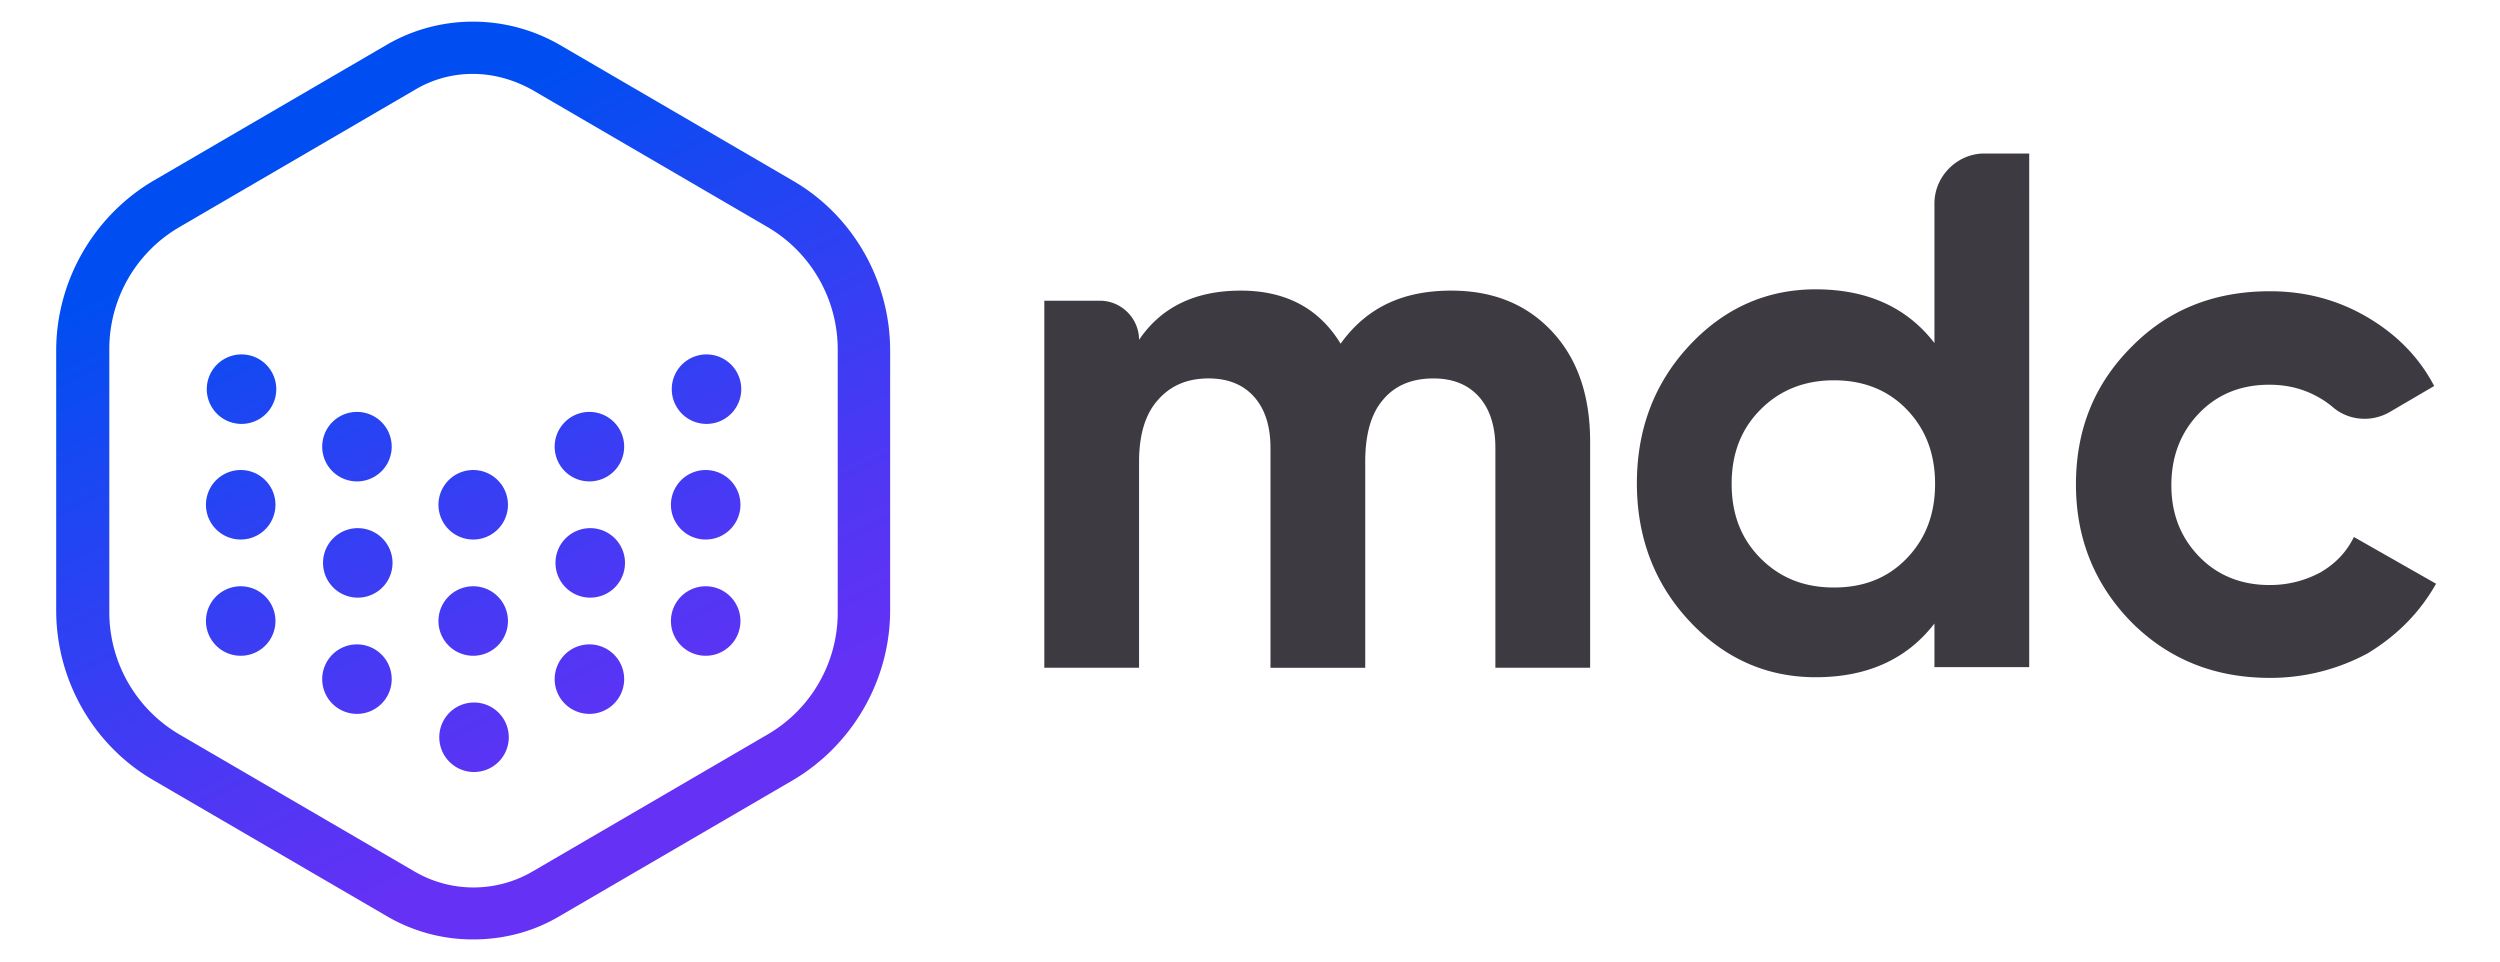<svg xmlns="http://www.w3.org/2000/svg" fill="none" viewBox="0 0 130 50"><path fill="url(#a)" d="M24.606 48.85a8.824 8.824 0 0 1-4.5-1.215L7.982 40.572c-3.12-1.807-5.06-5.19-5.06-8.837V18.233c0-3.614 1.94-6.998 5.06-8.837l12.122-7.063c2.76-1.61 6.21-1.61 9.002 0l12.122 7.063c3.12 1.806 5.059 5.19 5.059 8.837v13.502c0 3.613-1.938 6.997-5.06 8.837l-12.122 7.063c-1.38.821-2.923 1.215-4.5 1.215Zm0-45.006a5.81 5.81 0 0 0-3.023.821L9.298 11.827a7.336 7.336 0 0 0-3.614 6.34v13.666a7.376 7.376 0 0 0 3.614 6.34l12.287 7.162a6.085 6.085 0 0 0 6.077 0l12.286-7.162a7.336 7.336 0 0 0 3.614-6.34V18.167a7.377 7.377 0 0 0-3.614-6.34L27.661 4.665c-.953-.526-2.004-.821-3.055-.821Z"/><path fill="url(#b)" d="M12.517 22.043a1.807 1.807 0 1 0 0-3.613 1.807 1.807 0 0 0 0 3.613Z"/><path fill="url(#c)" d="M36.696 22.043a1.807 1.807 0 1 0 0-3.613 1.807 1.807 0 0 0 0 3.613Z"/><path fill="url(#d)" d="M18.562 25.033a1.807 1.807 0 1 0 0-3.614 1.807 1.807 0 0 0 0 3.614Z"/><path fill="url(#e)" d="M30.65 25.033a1.807 1.807 0 1 0 0-3.614 1.807 1.807 0 0 0 0 3.614Z"/><path fill="url(#f)" d="M24.607 28.055a1.807 1.807 0 1 0 0-3.614 1.807 1.807 0 0 0 0 3.614Z"/><path fill="url(#g)" d="M12.517 28.055a1.807 1.807 0 1 0 0-3.614 1.807 1.807 0 0 0 0 3.614Z"/><path fill="url(#h)" d="M36.696 28.055a1.807 1.807 0 1 0 0-3.614 1.807 1.807 0 0 0 0 3.614Z"/><path fill="url(#i)" d="M18.562 31.077a1.807 1.807 0 1 0 0-3.613 1.807 1.807 0 0 0 0 3.613Z"/><path fill="url(#j)" d="M30.65 31.077a1.807 1.807 0 1 0 0-3.613 1.807 1.807 0 0 0 0 3.613Z"/><path fill="url(#k)" d="M24.607 34.1a1.807 1.807 0 1 0 0-3.614 1.807 1.807 0 0 0 0 3.614Z"/><path fill="url(#l)" d="M12.517 34.1a1.807 1.807 0 1 0 0-3.614 1.807 1.807 0 0 0 0 3.614Z"/><path fill="url(#m)" d="M36.696 34.1a1.807 1.807 0 1 0 0-3.614 1.807 1.807 0 0 0 0 3.614Z"/><path fill="url(#n)" d="M18.562 37.122a1.807 1.807 0 1 0 0-3.614 1.807 1.807 0 0 0 0 3.614Z"/><path fill="url(#o)" d="M30.65 37.122a1.807 1.807 0 1 0 0-3.614 1.807 1.807 0 0 0 0 3.614Z"/><path fill="url(#p)" d="M24.607 40.144a1.807 1.807 0 1 0 0-3.613 1.807 1.807 0 0 0 0 3.613Z"/><path fill="#3E3A42" d="M75.46 15.112c2.201 0 3.942.722 5.256 2.135 1.314 1.413 1.971 3.318 1.971 5.716v11.76H77.76V23.293c0-1.15-.296-2.037-.854-2.661-.559-.625-1.347-.953-2.366-.953-1.117 0-2.004.361-2.628 1.117-.624.723-.92 1.807-.92 3.22v10.709h-4.927V23.292c0-1.15-.296-2.037-.855-2.661-.558-.625-1.346-.953-2.365-.953-1.084 0-1.971.361-2.628 1.117-.657.723-.986 1.807-.986 3.22v10.709h-4.927V15.637h2.89c1.118 0 2.037.92 2.037 2.037 1.15-1.708 2.924-2.562 5.29-2.562 2.332 0 4.073.92 5.19 2.76 1.347-1.873 3.22-2.76 5.75-2.76ZM103.186 7.983h2.333V34.69h-4.928v-2.267c-1.445 1.873-3.515 2.793-6.176 2.793-2.562 0-4.763-.986-6.57-2.924-1.807-1.938-2.727-4.336-2.727-7.162 0-2.825.92-5.223 2.727-7.161 1.807-1.938 4.008-2.924 6.57-2.924 2.661 0 4.73.92 6.176 2.792v-7.26c0-1.412 1.183-2.595 2.595-2.595ZM91.557 29.04c1.019 1.018 2.267 1.51 3.81 1.51 1.545 0 2.793-.492 3.779-1.51.985-1.019 1.478-2.3 1.478-3.877s-.493-2.858-1.478-3.876c-.986-1.019-2.267-1.511-3.778-1.511-1.511 0-2.792.492-3.81 1.51-1.02 1.02-1.512 2.3-1.512 3.877s.493 2.858 1.511 3.877ZM118.036 35.25c-2.858 0-5.257-.953-7.195-2.891-1.905-1.939-2.891-4.337-2.891-7.162 0-2.858.953-5.223 2.891-7.162 1.906-1.938 4.304-2.89 7.195-2.89 1.872 0 3.548.46 5.059 1.346 1.511.887 2.694 2.07 3.482 3.581l-2.3 1.347c-.952.559-2.168.46-2.989-.263a4.682 4.682 0 0 0-.657-.46c-.789-.46-1.643-.69-2.628-.69-1.479 0-2.694.493-3.647 1.479-.952.985-1.445 2.234-1.445 3.745 0 1.511.493 2.727 1.445 3.712.953.986 2.201 1.479 3.647 1.479a5.51 5.51 0 0 0 2.661-.657c.788-.46 1.347-1.052 1.741-1.84l4.271 2.43c-.855 1.512-2.037 2.695-3.548 3.614a10.646 10.646 0 0 1-5.092 1.282Z"/><defs><linearGradient id="a" x1="16.851" x2="32.729" y1="9.581" y2="41.118" gradientUnits="userSpaceOnUse"><stop stop-color="#004EF1"/><stop offset=".2" stop-color="#1748F2"/><stop offset=".74" stop-color="#4F37F4"/><stop offset="1" stop-color="#6531F5"/></linearGradient><linearGradient id="b" x1="9.113" x2="24.992" y1="13.477" y2="45.014" gradientUnits="userSpaceOnUse"><stop stop-color="#004EF1"/><stop offset=".2" stop-color="#1748F2"/><stop offset=".74" stop-color="#4F37F4"/><stop offset="1" stop-color="#6531F5"/></linearGradient><linearGradient id="c" x1="28.403" x2="44.281" y1="3.765" y2="35.303" gradientUnits="userSpaceOnUse"><stop stop-color="#004EF1"/><stop offset=".2" stop-color="#1748F2"/><stop offset=".74" stop-color="#4F37F4"/><stop offset="1" stop-color="#6531F5"/></linearGradient><linearGradient id="d" x1="12.735" x2="28.613" y1="11.653" y2="43.191" gradientUnits="userSpaceOnUse"><stop stop-color="#004EF1"/><stop offset=".2" stop-color="#1748F2"/><stop offset=".74" stop-color="#4F37F4"/><stop offset="1" stop-color="#6531F5"/></linearGradient><linearGradient id="e" x1="22.379" x2="38.258" y1="6.798" y2="38.335" gradientUnits="userSpaceOnUse"><stop stop-color="#004EF1"/><stop offset=".2" stop-color="#1748F2"/><stop offset=".74" stop-color="#4F37F4"/><stop offset="1" stop-color="#6531F5"/></linearGradient><linearGradient id="f" x1="16.344" x2="32.222" y1="9.837" y2="41.374" gradientUnits="userSpaceOnUse"><stop stop-color="#004EF1"/><stop offset=".2" stop-color="#1748F2"/><stop offset=".74" stop-color="#4F37F4"/><stop offset="1" stop-color="#6531F5"/></linearGradient><linearGradient id="g" x1="6.699" x2="22.577" y1="14.692" y2="46.23" gradientUnits="userSpaceOnUse"><stop stop-color="#004EF1"/><stop offset=".2" stop-color="#1748F2"/><stop offset=".74" stop-color="#4F37F4"/><stop offset="1" stop-color="#6531F5"/></linearGradient><linearGradient id="h" x1="25.988" x2="41.866" y1="4.981" y2="36.518" gradientUnits="userSpaceOnUse"><stop stop-color="#004EF1"/><stop offset=".2" stop-color="#1748F2"/><stop offset=".74" stop-color="#4F37F4"/><stop offset="1" stop-color="#6531F5"/></linearGradient><linearGradient id="i" x1="10.307" x2="26.186" y1="12.876" y2="44.413" gradientUnits="userSpaceOnUse"><stop stop-color="#004EF1"/><stop offset=".2" stop-color="#1748F2"/><stop offset=".74" stop-color="#4F37F4"/><stop offset="1" stop-color="#6531F5"/></linearGradient><linearGradient id="j" x1="19.951" x2="35.83" y1="8.02" y2="39.557" gradientUnits="userSpaceOnUse"><stop stop-color="#004EF1"/><stop offset=".2" stop-color="#1748F2"/><stop offset=".74" stop-color="#4F37F4"/><stop offset="1" stop-color="#6531F5"/></linearGradient><linearGradient id="k" x1="13.916" x2="29.794" y1="11.059" y2="42.596" gradientUnits="userSpaceOnUse"><stop stop-color="#004EF1"/><stop offset=".2" stop-color="#1748F2"/><stop offset=".74" stop-color="#4F37F4"/><stop offset="1" stop-color="#6531F5"/></linearGradient><linearGradient id="l" x1="4.271" x2="20.149" y1="15.915" y2="47.452" gradientUnits="userSpaceOnUse"><stop stop-color="#004EF1"/><stop offset=".2" stop-color="#1748F2"/><stop offset=".74" stop-color="#4F37F4"/><stop offset="1" stop-color="#6531F5"/></linearGradient><linearGradient id="m" x1="23.56" x2="39.438" y1="6.203" y2="37.741" gradientUnits="userSpaceOnUse"><stop stop-color="#004EF1"/><stop offset=".2" stop-color="#1748F2"/><stop offset=".74" stop-color="#4F37F4"/><stop offset="1" stop-color="#6531F5"/></linearGradient><linearGradient id="n" x1="7.879" x2="23.758" y1="14.098" y2="45.635" gradientUnits="userSpaceOnUse"><stop stop-color="#004EF1"/><stop offset=".2" stop-color="#1748F2"/><stop offset=".74" stop-color="#4F37F4"/><stop offset="1" stop-color="#6531F5"/></linearGradient><linearGradient id="o" x1="17.523" x2="33.402" y1="9.242" y2="40.779" gradientUnits="userSpaceOnUse"><stop stop-color="#004EF1"/><stop offset=".2" stop-color="#1748F2"/><stop offset=".74" stop-color="#4F37F4"/><stop offset="1" stop-color="#6531F5"/></linearGradient><linearGradient id="p" x1="11.488" x2="27.366" y1="12.281" y2="43.819" gradientUnits="userSpaceOnUse"><stop stop-color="#004EF1"/><stop offset=".2" stop-color="#1748F2"/><stop offset=".74" stop-color="#4F37F4"/><stop offset="1" stop-color="#6531F5"/></linearGradient></defs></svg>
